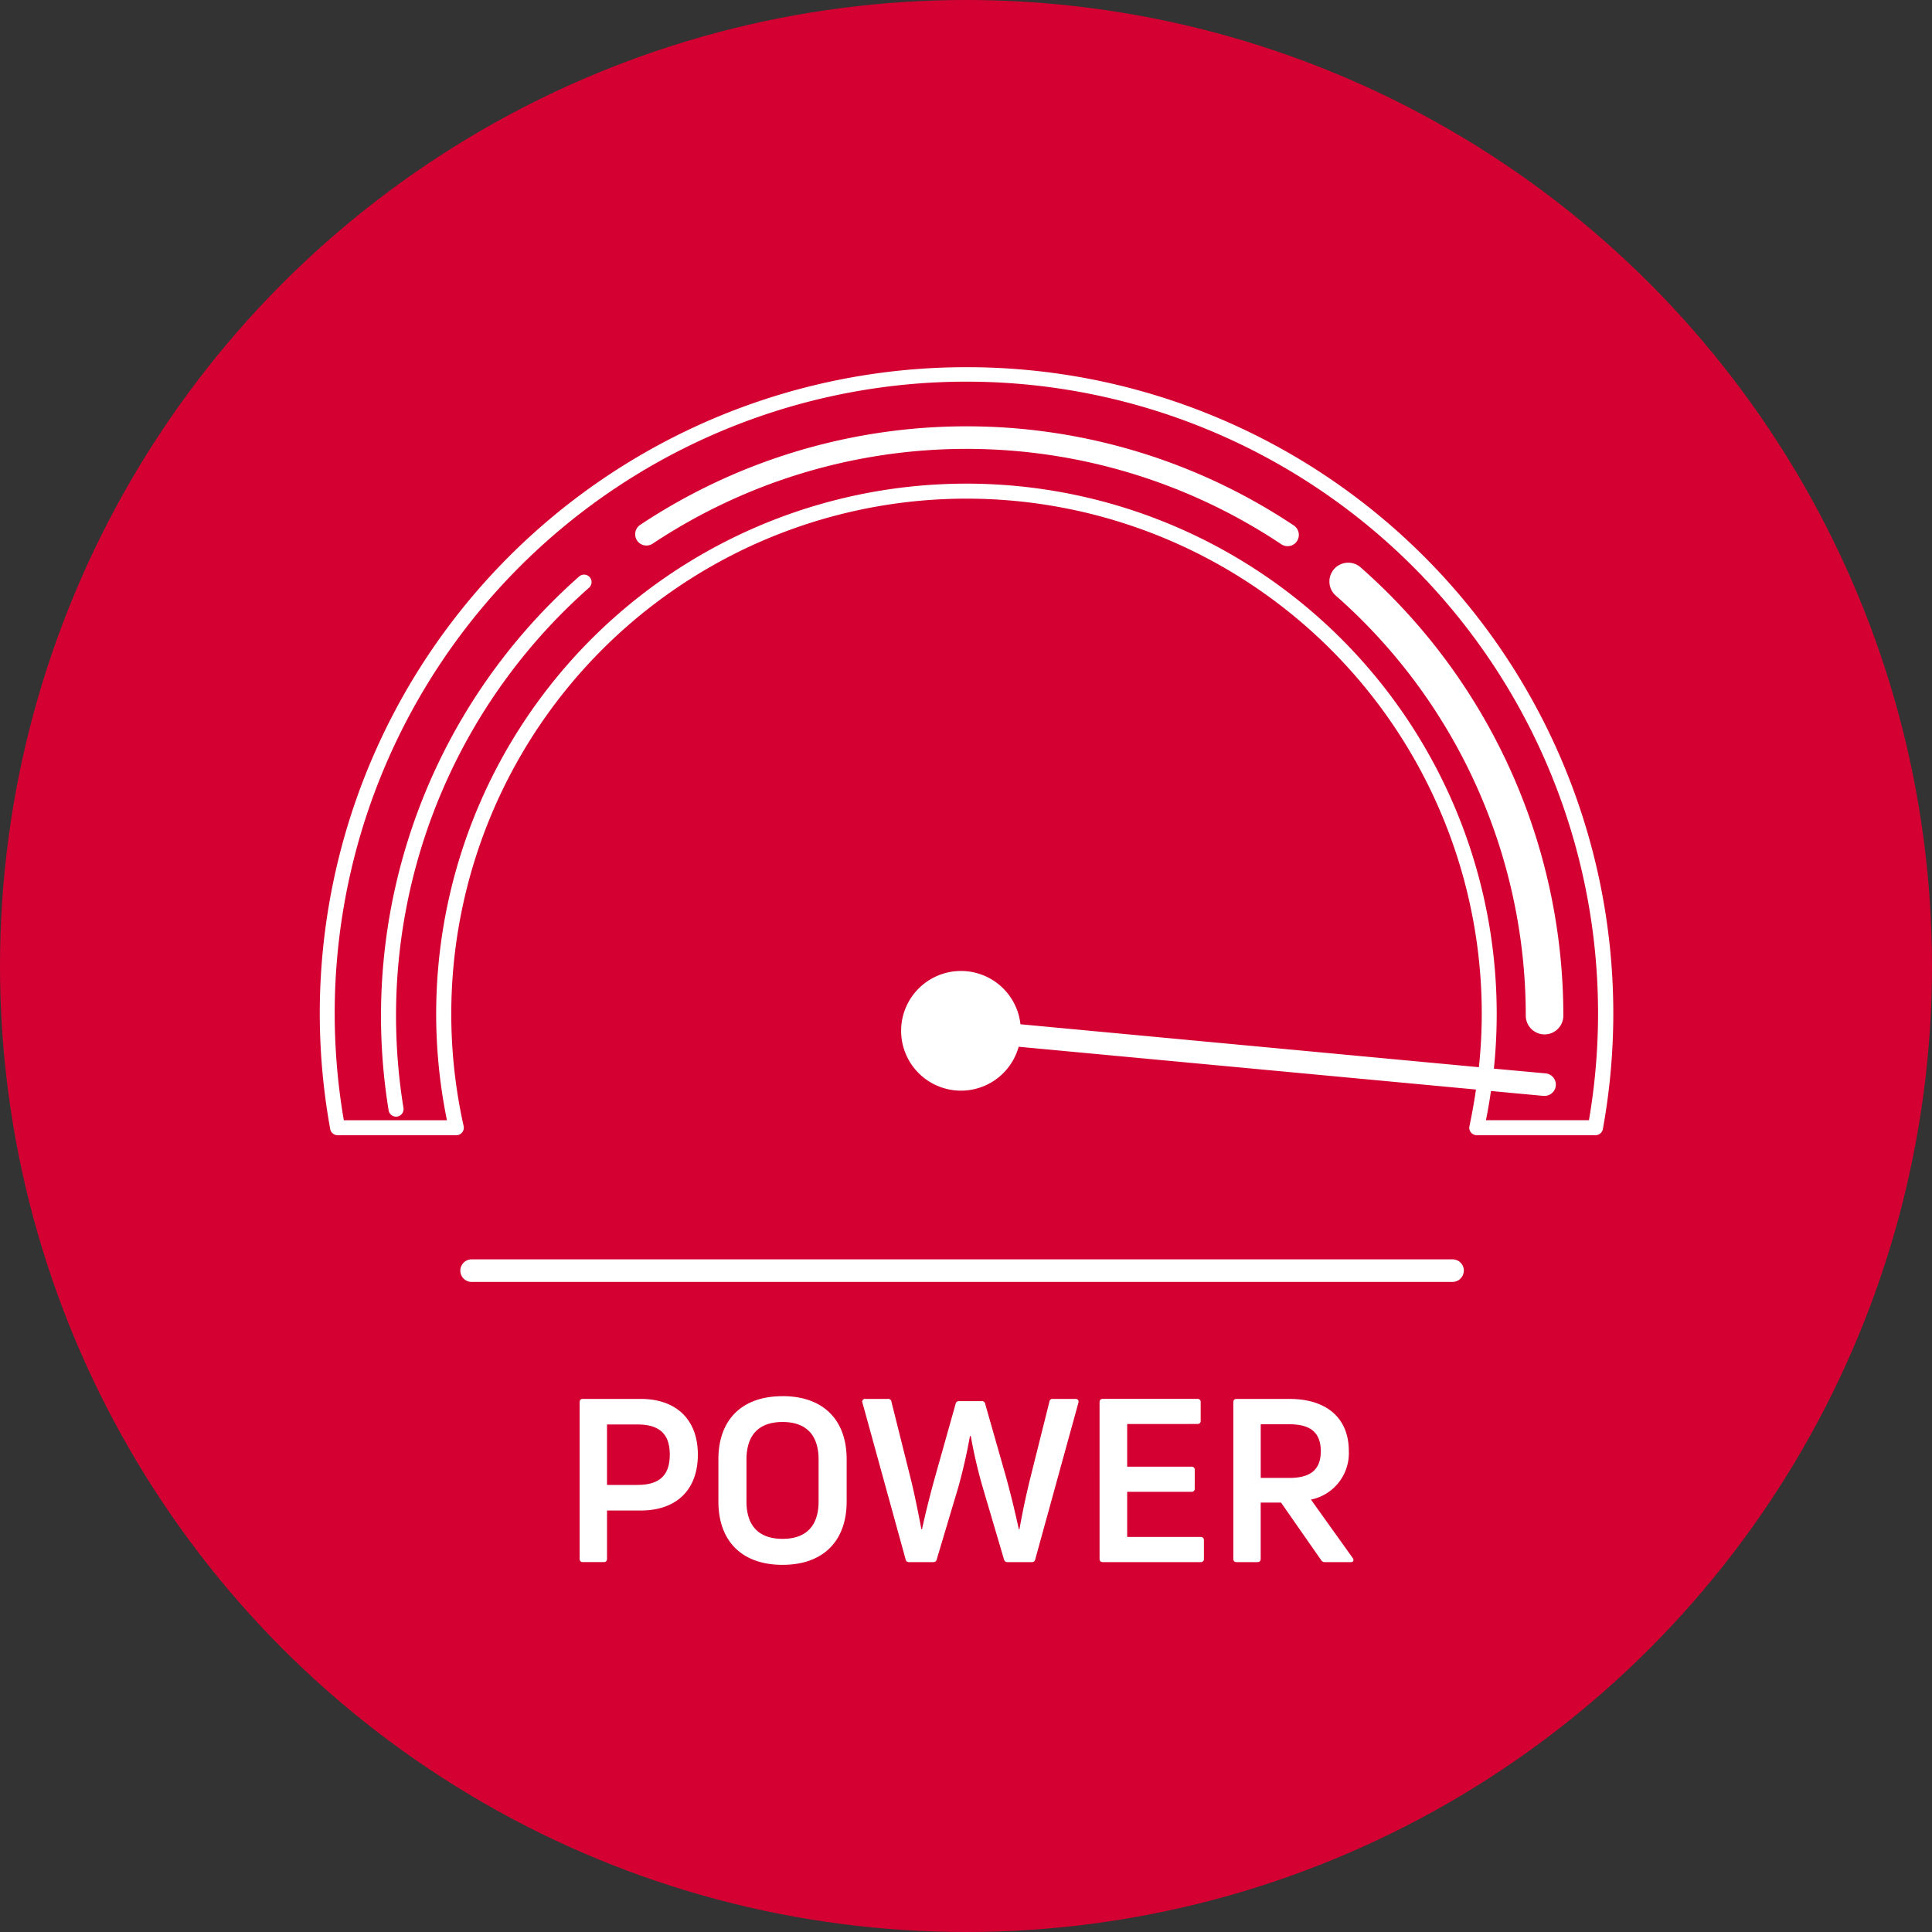 <svg xmlns="http://www.w3.org/2000/svg" width="148" height="148" viewBox="0 0 148 148">
  <rect x="0" y="0" width="148" height="148" fill="#333333" stroke="none"/>
  <defs>
    <style>
      .cls-1 {
        fill: #d50032;
      }

      .cls-2 {
        fill: #fff;
      }
    </style>
  </defs>
  <g id="Group_1" data-name="Group 1" transform="translate(0.175 0.175)">
    <circle id="Ellipse_1" data-name="Ellipse 1" class="cls-1" cx="74" cy="74" r="74" transform="translate(-0.175 -0.175)"/>
    <path id="Path_1" data-name="Path 1" class="cls-2" d="M62.132,122.2H57.709c-.157,0-.245.087-.245.262v11.977c0,.175.087.262.245.262h1.609c.157,0,.245-.087.245-.262v-3.689h2.57c2.763,0,4.388-1.592,4.388-4.284C66.52,123.807,64.895,122.2,62.132,122.2Zm-.245,6.591H59.562v-4.633h2.325c1.7,0,2.483.734,2.483,2.307C64.37,128.055,63.583,128.789,61.887,128.789Zm11.12-6.8c-3.094,0-4.913,1.783-4.913,4.843v3.217c0,3.06,1.818,4.86,4.913,4.86s4.913-1.8,4.913-4.86v-3.217C77.92,123.772,76.1,121.988,73.007,121.988Zm2.763,8.061c0,1.871-.944,2.868-2.763,2.868s-2.762-1-2.762-2.868v-3.2c0-1.888.944-2.884,2.762-2.884s2.763,1,2.763,2.884Zm19.9-7.553-3.3,11.977a.255.255,0,0,1-.28.227H90.247a.265.265,0,0,1-.28-.227l-1.626-5.508a37.041,37.041,0,0,1-.909-3.916h-.07c-.192,1.1-.507,2.552-.892,3.916l-1.644,5.508a.265.265,0,0,1-.28.227H82.712a.255.255,0,0,1-.28-.227l-3.3-11.977a.211.211,0,0,1,.227-.3h1.713a.243.243,0,0,1,.28.227l1.452,5.8c.3,1.189.594,2.657.839,3.951h.052c.28-1.311.7-2.955,1.067-4.248l1.5-5.333a.255.255,0,0,1,.28-.227h1.714a.255.255,0,0,1,.28.227l1.521,5.333c.367,1.293.769,2.937,1.049,4.248h.052c.227-1.294.542-2.762.839-3.951l1.451-5.8a.237.237,0,0,1,.262-.227H95.44A.217.217,0,0,1,95.668,122.5Zm9.617,10.525v1.416a.232.232,0,0,1-.262.262H97.539c-.157,0-.245-.087-.245-.262V122.46c0-.175.087-.262.245-.262h7.239a.232.232,0,0,1,.262.262v1.416c0,.157-.087.245-.262.245H99.409v3.27h4.913a.231.231,0,0,1,.262.262v1.4a.232.232,0,0,1-.262.262H99.409v3.461h5.613C105.2,132.776,105.284,132.864,105.284,133.02Zm8.2-3.112a3.626,3.626,0,0,0,2.9-3.724c0-2.5-1.679-3.987-4.546-3.987h-4.057c-.157,0-.245.087-.245.262v11.977c0,.175.087.262.245.262h1.609c.157,0,.245-.087.245-.262v-4.3h1.556l3.06,4.389a.325.325,0,0,0,.3.175h1.976c.192,0,.28-.122.157-.315Zm-3.847-1.66v-4.109h2.2c1.626,0,2.4.646,2.4,2.063,0,1.4-.769,2.046-2.4,2.046Zm2.777-71.76a.865.865,0,0,1-1.2.238,43.444,43.444,0,0,0-48.163-.043.864.864,0,0,1-.958-1.438,45.17,45.17,0,0,1,50.082.045A.864.864,0,0,1,112.415,56.488Zm20.406,36.345a1.44,1.44,0,1,1-2.88,0,42.867,42.867,0,0,0-14.567-32.186,1.44,1.44,0,0,1,1.9-2.164A45.748,45.748,0,0,1,132.821,92.833ZM87.1,43.166a49.5,49.5,0,0,0-48.742,58.36.576.576,0,0,0,.567.474h9.092a.576.576,0,0,0,.562-.7,39.47,39.47,0,1,1,77.993-8.593,39.227,39.227,0,0,1-.22,4.082L91.233,93.5a4.584,4.584,0,1,0-.138,1.723L126.129,98.5c-.139.936-.3,1.87-.5,2.8a.576.576,0,0,0,.562.7h9.091a.576.576,0,0,0,.567-.474A49.5,49.5,0,0,0,87.1,43.166Zm47.691,57.682h-7.9c.152-.743.277-1.489.387-2.236l4.015.375a.688.688,0,0,0,.082,0,.864.864,0,0,0,.079-1.725L127.5,96.9a40.621,40.621,0,1,0-80.2,3.952h-7.9a48.389,48.389,0,1,1,95.382,0Zm-76.557-41.6a.577.577,0,0,1-.051.813A43.739,43.739,0,0,0,43.4,92.833a44.251,44.251,0,0,0,.569,7.071.576.576,0,1,1-1.137.185A44.932,44.932,0,0,1,57.424,59.2.576.576,0,0,1,58.237,59.251Zm66.96,53.124a.864.864,0,0,1-.864.865H49.189a.864.864,0,0,1,0-1.728h75.143A.864.864,0,0,1,125.2,112.375Z" transform="translate(-13.237 -15.212)"/>
  </g>
</svg>
